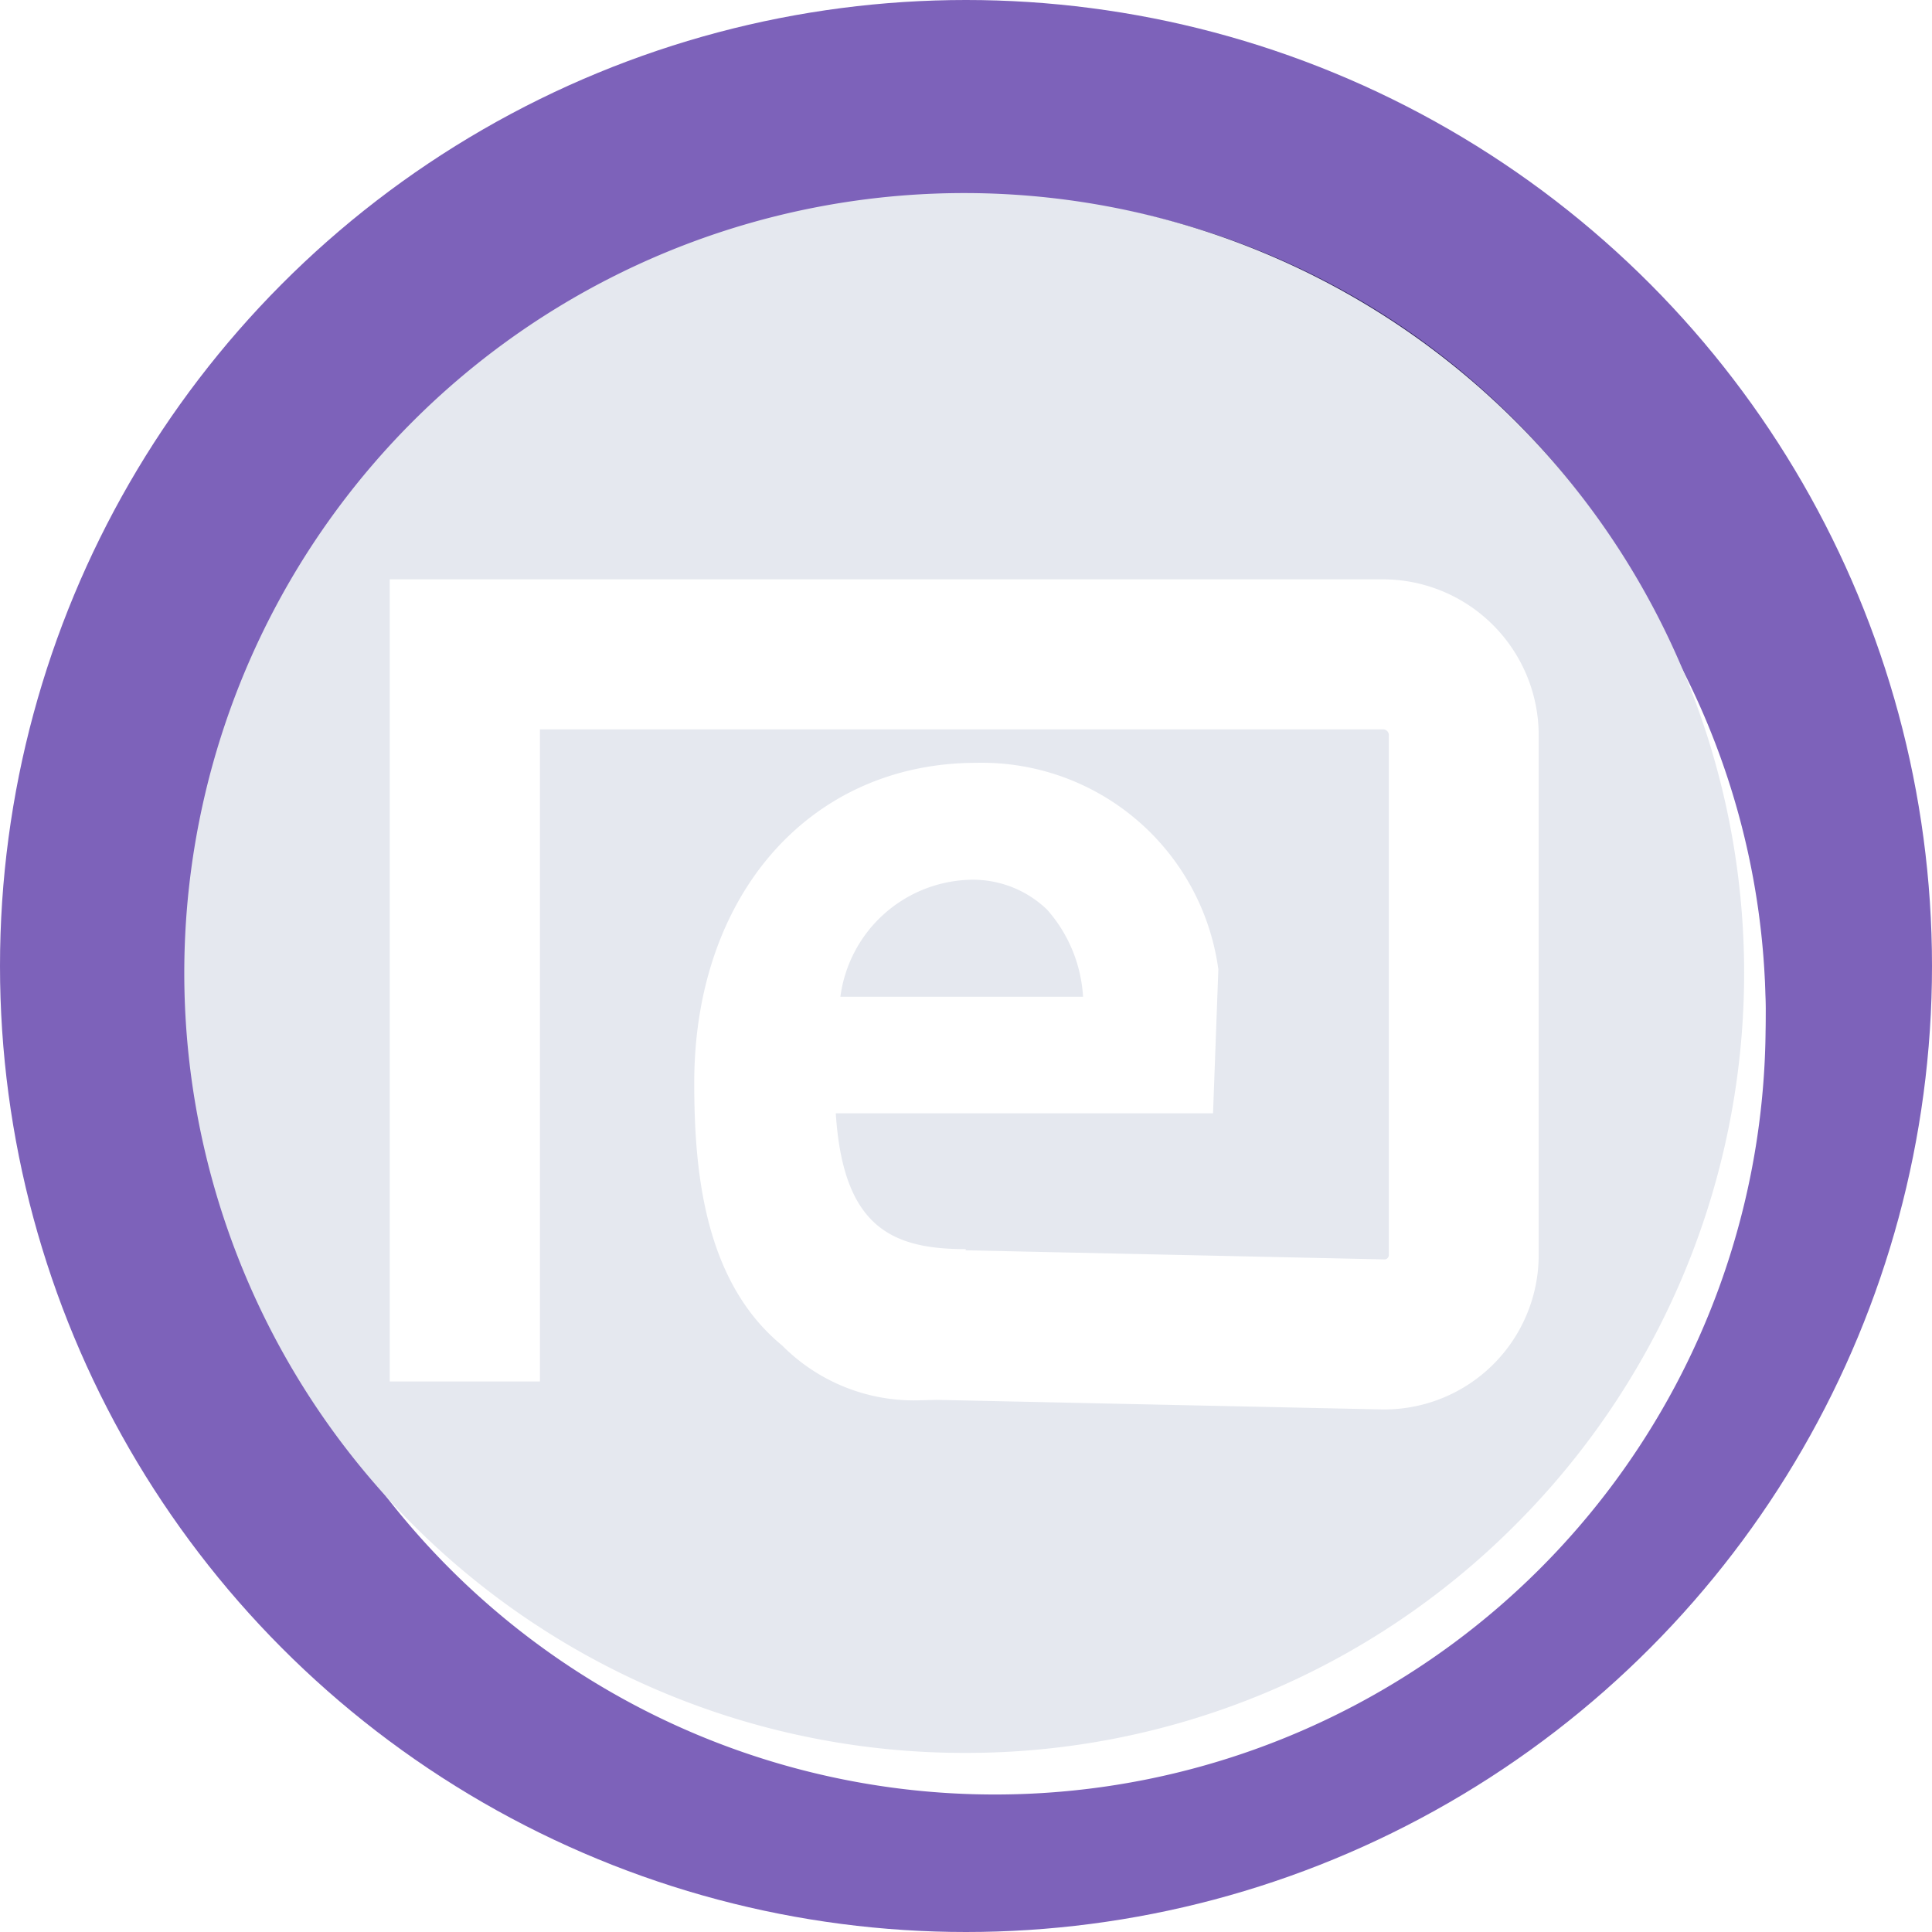 <svg xmlns="http://www.w3.org/2000/svg" xmlns:xlink="http://www.w3.org/1999/xlink" width="33.442" height="33.442" viewBox="0 0 33.442 33.442"><defs><filter id="a" x="8.261" y="11.708" width="14.458" height="17.684" filterUnits="userSpaceOnUse"><feOffset dy="0.5" input="SourceAlpha"/><feGaussianBlur stdDeviation="0.5" result="b"/><feFlood flood-opacity="0.439"/><feComposite operator="in" in2="b"/><feComposite in="SourceGraphic"/></filter><filter id="c"><feOffset dx="0.5" dy="1" input="SourceAlpha"/><feGaussianBlur stdDeviation="0.5" result="d"/><feFlood flood-opacity="0.122" result="e"/><feComposite operator="out" in="SourceGraphic" in2="d"/><feComposite operator="in" in="e"/><feComposite operator="in" in2="SourceGraphic"/></filter><filter id="f"><feOffset dx="0.5" dy="1" input="SourceAlpha"/><feGaussianBlur stdDeviation="0.5" result="g"/><feFlood flood-opacity="0.122" result="h"/><feComposite operator="out" in="SourceGraphic" in2="g"/><feComposite operator="in" in="h"/><feComposite operator="in" in2="SourceGraphic"/></filter><filter id="i" x="1.689" y="1.842" width="30" height="30" filterUnits="userSpaceOnUse"><feOffset dy="0.5" input="SourceAlpha"/><feGaussianBlur stdDeviation="0.5" result="j"/><feFlood flood-opacity="0.439"/><feComposite operator="in" in2="j"/><feComposite in="SourceGraphic"/></filter></defs><g transform="translate(-3.116 -3.158)"><g transform="translate(3.116 3.158)"><circle cx="16.721" cy="16.721" r="16.721" fill="#7d62ba"/><g data-type="innerShadowGroup"><path d="M13.341,0A13.341,13.341,0,1,1,0,13.341,13.341,13.341,0,0,1,13.341,0Z" transform="translate(3.38 3.38)" fill="#2e245b"/><g transform="matrix(1, 0, 0, 1, 0, 0)" filter="url(#c)"><path d="M13.341,0A13.341,13.341,0,1,1,0,13.341,13.341,13.341,0,0,1,13.341,0Z" transform="translate(3.38 3.38)" fill="#fff"/></g></g></g><g transform="translate(-10.694 1.6)"><g transform="translate(10.695 -1.6)"><g transform="translate(6.495 6.538)"><g data-type="innerShadowGroup"><path d="M13.341,0A13.208,13.208,0,0,1,26.683,13.071,13.208,13.208,0,0,1,13.341,26.142,13.208,13.208,0,0,1,0,13.071,13.208,13.208,0,0,1,13.341,0Z" transform="translate(0 0)" fill="#2e245b"/><g transform="matrix(1, 0, 0, 1, -3.38, -3.38)" filter="url(#f)"><path d="M13.341,0A13.208,13.208,0,0,1,26.683,13.071,13.208,13.208,0,0,1,13.341,26.142,13.208,13.208,0,0,1,0,13.071,13.208,13.208,0,0,1,13.341,0Z" transform="translate(3.38 3.38)" fill="#fff"/></g></g></g></g><g transform="matrix(1, 0, 0, 1, 13.81, 1.56)" filter="url(#i)"><path d="M13.5,27A13.5,13.5,0,0,1,3.954,3.954,13.5,13.5,0,1,1,23.046,23.046,13.412,13.412,0,0,1,13.5,27Zm-.478-6.111h0l7.729.166h.028a2.675,2.675,0,0,0,2.665-2.679V9.392a2.7,2.7,0,0,0-2.691-2.706H3.556V20.57h2.6V9.283h14.6a.1.1,0,0,1,.094.109v8.984a.078.078,0,0,1-.064.082L13.526,18.3v-.02c-1.295,0-2.123-.394-2.249-2.351h6.53l.092-2.492a4.132,4.132,0,0,0-4.184-3.575c-2.878,0-4.888,2.278-4.888,5.539,0,1.535.173,3.44,1.524,4.549a3.214,3.214,0,0,0,2.4.946Zm2.535-6.978h-4.2a2.328,2.328,0,0,1,2.2-2.023,1.849,1.849,0,0,1,1.379.517,2.493,2.493,0,0,1,.621,1.505Z" transform="translate(3.19 2.84)" fill="#e5e8ef"/></g></g></g></svg>